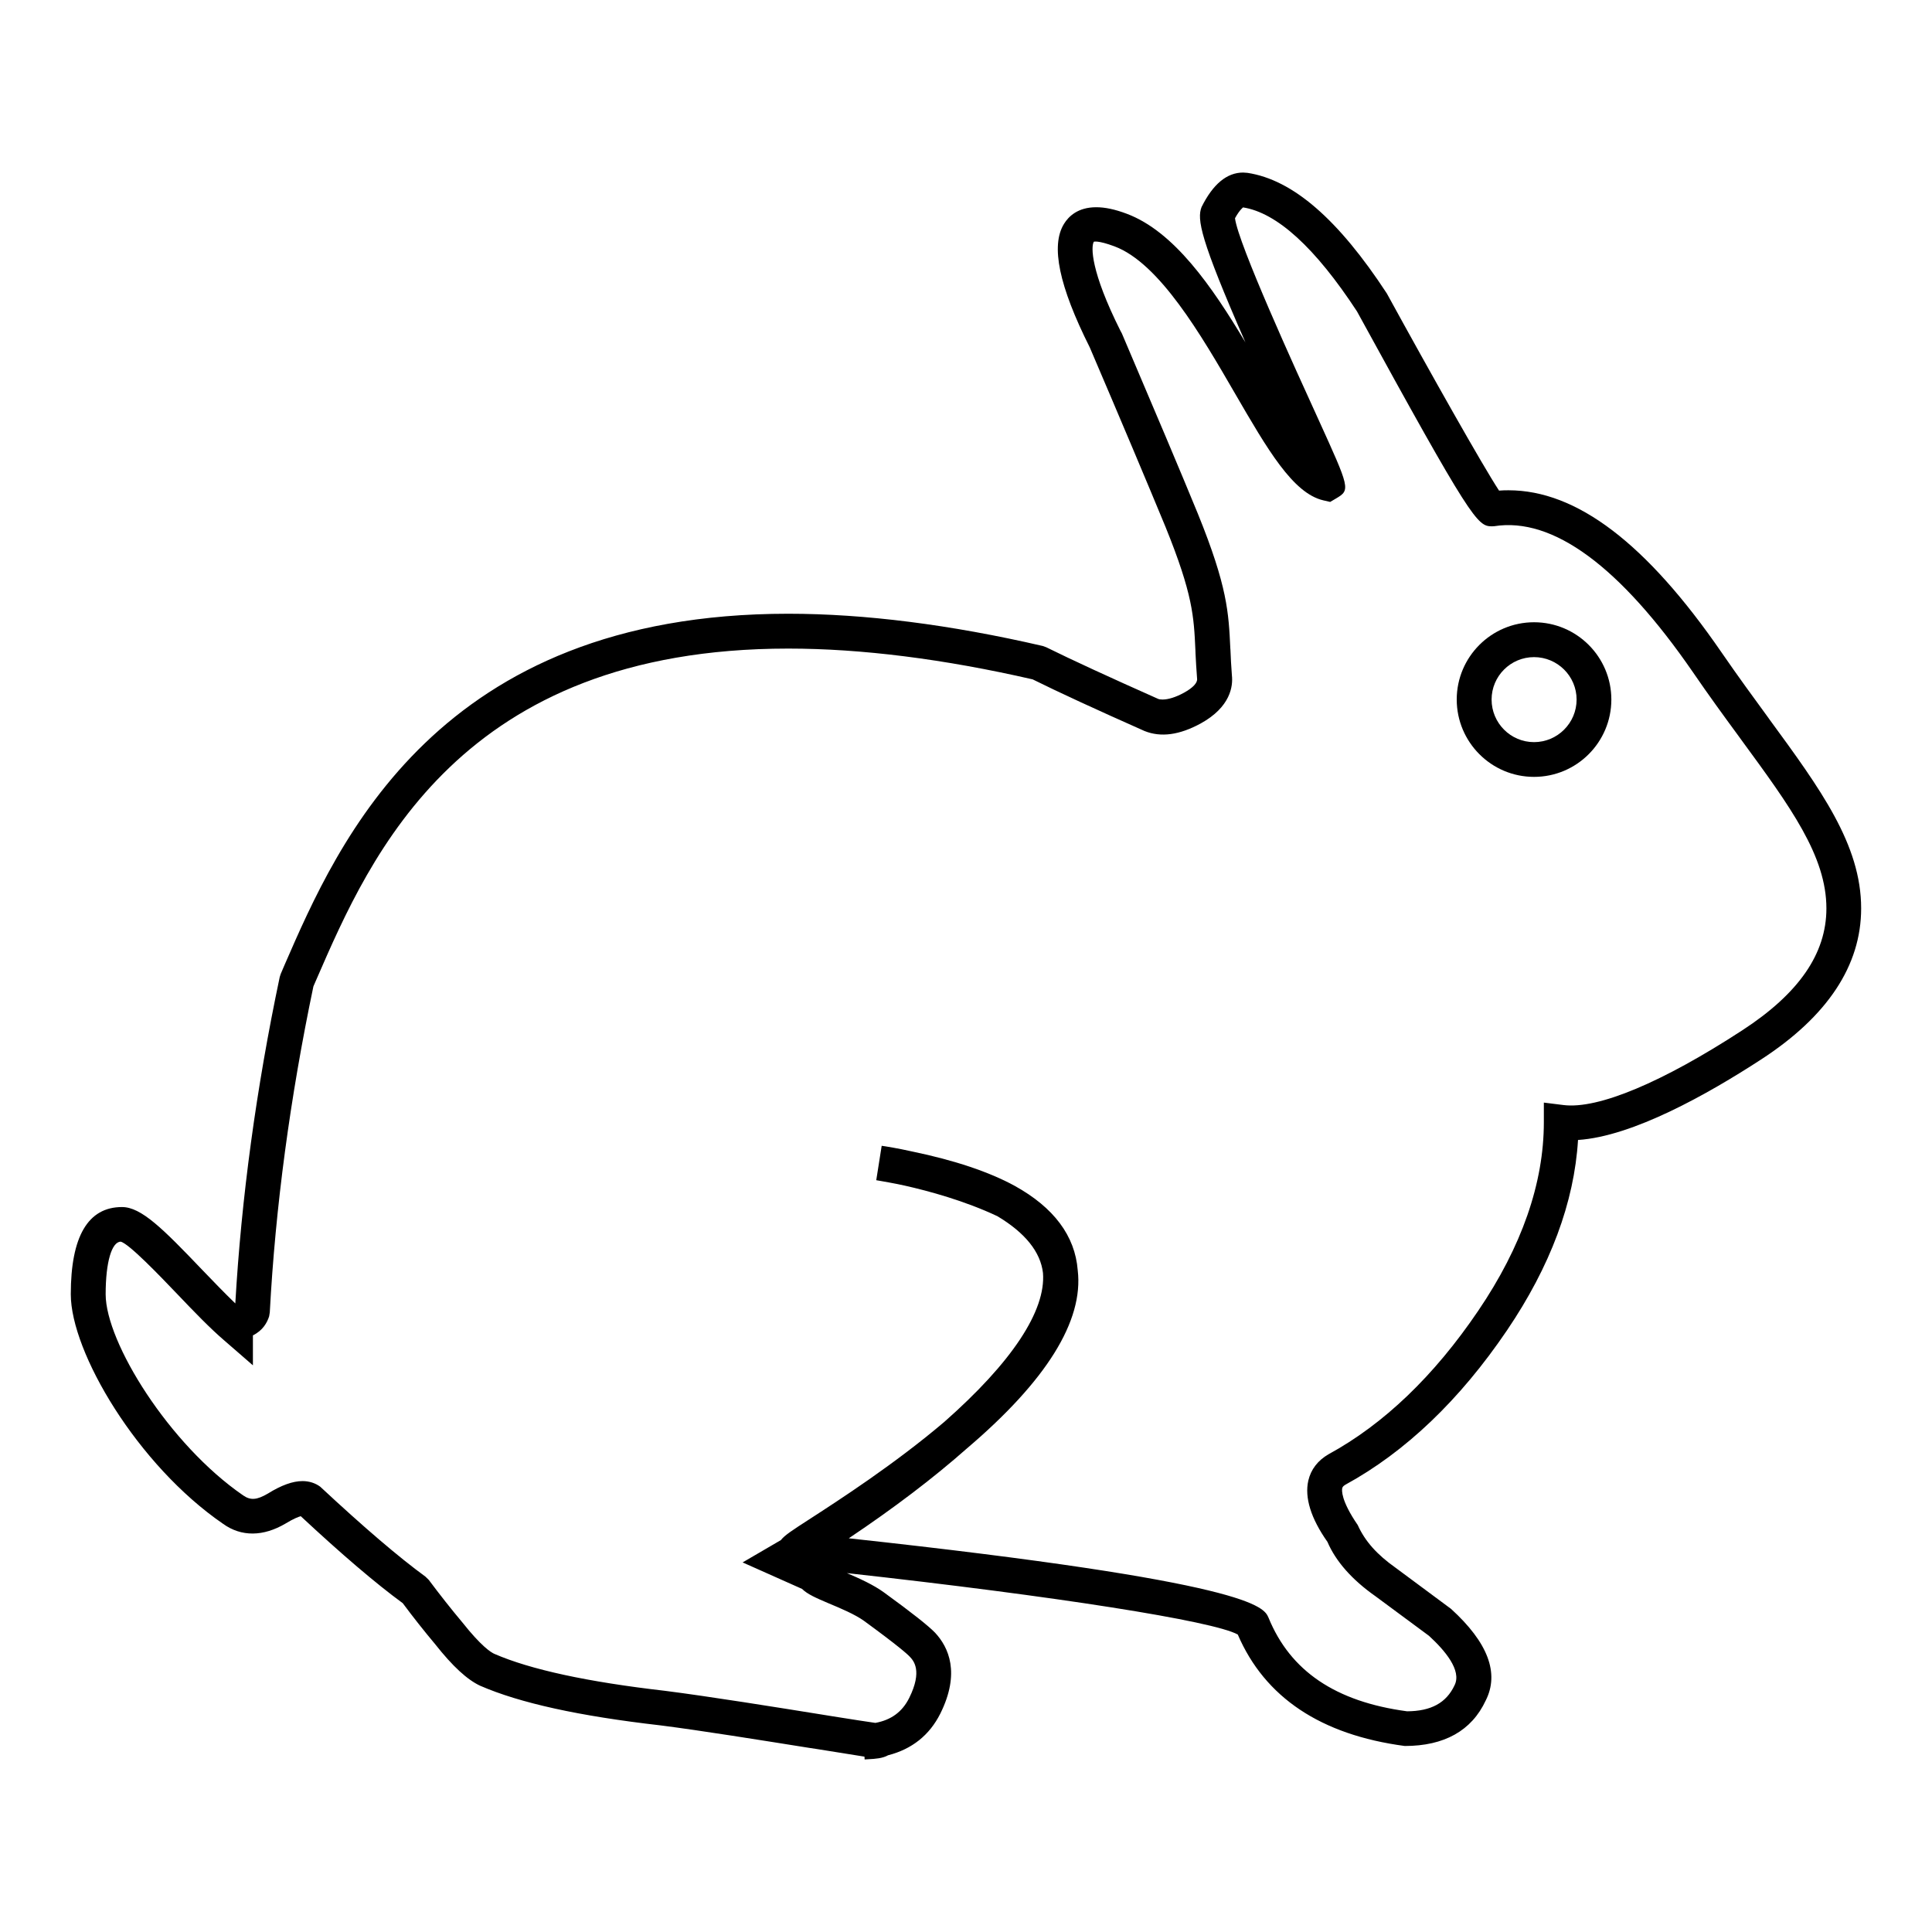 <?xml version="1.0" encoding="utf-8"?>
<!-- Generator: Adobe Illustrator 15.0.0, SVG Export Plug-In . SVG Version: 6.00 Build 0)  -->
<!DOCTYPE svg PUBLIC "-//W3C//DTD SVG 1.1//EN" "http://www.w3.org/Graphics/SVG/1.1/DTD/svg11.dtd">
<svg version="1.1" id="Layer_1" xmlns="http://www.w3.org/2000/svg" xmlns:xlink="http://www.w3.org/1999/xlink" x="0px" y="0px"
	 width="64px" height="64px" viewBox="0 0 64 64" enable-background="new 0 0 64 64" xml:space="preserve">
<g>
	<path d="M58.602,23.812L58.58,23.78c-0.496-0.679-1.011-1.382-1.551-2.167c-2.49-3.617-4.799-5.372-7.059-5.372
		c-0.104,0-0.208,0.002-0.312,0.011c-0.547-0.833-2.261-3.874-3.718-6.532c-1.609-2.458-3.115-3.766-4.617-3.994L41.18,5.716
		c-0.537,0-0.999,0.381-1.377,1.143c-0.155,0.403-0.052,1.047,1.454,4.484c-1.109-1.857-2.367-3.678-3.937-4.264
		c-0.389-0.146-0.714-0.214-1.006-0.214c-0.604,0-0.914,0.299-1.069,0.553c-0.444,0.72-0.163,2.061,0.854,4.088
		c1.047,2.448,1.938,4.562,2.512,5.953c0.903,2.229,0.937,2.96,0.988,4.07l0.004,0.118c0.015,0.25,0.025,0.516,0.052,0.834
		c0.019,0.137-0.137,0.303-0.437,0.468c-0.263,0.144-0.515,0.224-0.707,0.224c-0.059,0-0.114-0.007-0.147-0.022
		c-1.628-0.724-2.871-1.297-3.704-1.709l-0.114-0.042c-3.068-0.71-5.908-1.069-8.435-1.069c-11.625,0-14.914,7.563-16.682,11.628
		l-0.131,0.307l-0.032,0.1c-0.779,3.697-1.272,7.333-1.471,10.812c-0.353-0.341-0.749-0.751-1.101-1.118
		c-1.304-1.365-2.015-2.075-2.653-2.075c-1.125,0-1.696,0.973-1.696,2.89c0,1.916,2.205,5.657,5.048,7.606
		c0.6,0.43,1.327,0.426,2.072-0.015c0.261-0.159,0.418-0.218,0.498-0.24c1.35,1.258,2.486,2.228,3.379,2.882
		c0.344,0.463,0.708,0.922,1.079,1.365c0.57,0.722,1.055,1.169,1.484,1.369c1.317,0.573,3.271,1.003,5.971,1.313
		c1.343,0.17,3.337,0.492,4.939,0.747l0.246,0.037c0.807,0.13,1.289,0.207,1.576,0.252l0.005,0.093l0.129-0.008
		c0.229-0.011,0.468-0.029,0.647-0.13c0.792-0.203,1.373-0.666,1.733-1.384c0.666-1.343,0.274-2.193-0.174-2.675
		c-0.224-0.232-0.777-0.669-1.689-1.332c-0.355-0.259-0.818-0.466-1.232-0.644c6.905,0.763,12.147,1.587,12.947,2.035
		c0.896,2.083,2.749,3.322,5.531,3.692c1.31,0,2.216-0.507,2.682-1.506c0.459-0.906,0.074-1.924-1.15-3.037l-1.831-1.358
		c-0.618-0.437-1.014-0.877-1.258-1.417c-0.566-0.825-0.525-1.158-0.515-1.217c0.008-0.03,0.019-0.07,0.104-0.119
		c1.99-1.087,3.792-2.808,5.354-5.113c1.436-2.119,2.228-4.239,2.354-6.308c1.809-0.118,4.288-1.51,6.067-2.668
		c2.198-1.428,3.312-3.112,3.312-5.003C61.654,27.981,60.308,26.141,58.602,23.812z M43.34,49.045
		c-0.129,0.563,0.085,1.255,0.633,2.031c0.277,0.647,0.814,1.255,1.588,1.799l1.775,1.313c0.521,0.477,1.095,1.146,0.848,1.639
		c-0.274,0.585-0.781,0.858-1.573,0.862c-2.367-0.318-3.869-1.332-4.591-3.104c-0.155-0.352-0.511-1.173-13.903-2.627
		c1.491-0.999,2.807-1.998,3.911-2.975c2.637-2.242,3.873-4.229,3.673-5.905c-0.089-1.139-0.792-2.079-2.091-2.797
		c-0.841-0.459-1.982-0.844-3.392-1.136c-0.529-0.118-0.868-0.166-0.882-0.17l-0.129-0.019l-0.18,1.14l0.129,0.022
		c0.198,0.033,0.383,0.07,0.564,0.104l0.246,0.052c0.805,0.181,1.99,0.503,3.074,1.014c0.921,0.551,1.428,1.184,1.51,1.879
		c0.1,1.255-1.032,2.964-3.27,4.936c-1.645,1.398-3.487,2.59-4.494,3.241c-0.533,0.345-0.792,0.511-0.919,0.674L24.6,51.757
		l1.968,0.877c0.18,0.178,0.472,0.304,0.888,0.481c0.383,0.159,0.862,0.362,1.158,0.573c1.146,0.836,1.451,1.113,1.526,1.195
		c0.118,0.126,0.429,0.459-0.022,1.365c-0.229,0.459-0.596,0.729-1.12,0.825c-0.196-0.026-0.766-0.115-1.42-0.219L27.245,56.8
		c-1.493-0.24-3.748-0.603-5.228-0.791c-2.549-0.293-4.447-0.703-5.639-1.222c-0.113-0.048-0.438-0.255-1.062-1.043
		c-0.37-0.44-0.74-0.91-1.114-1.41l-0.109-0.106c-0.879-0.641-2.048-1.64-3.485-2.979c-0.165-0.122-0.368-0.186-0.586-0.186
		c-0.322,0-0.699,0.134-1.151,0.415c-0.361,0.211-0.571,0.229-0.816,0.059C5.603,47.851,3.5,44.465,3.5,42.874
		c0-1.069,0.202-1.735,0.498-1.742c0.269,0.059,1.301,1.136,1.863,1.724c0.581,0.61,1.099,1.146,1.562,1.543l0.955,0.829v-0.992
		c0.329-0.163,0.472-0.422,0.538-0.633l0.021-0.129c0.185-3.475,0.673-7.115,1.445-10.799l0.111-0.255
		c1.778-4.09,4.752-10.935,15.621-10.935c2.425,0,5.158,0.346,8.094,1.02c0.862,0.427,2.109,1.002,3.707,1.711
		c0.541,0.216,1.151,0.135,1.861-0.251c0.991-0.548,1.073-1.238,1.032-1.595c-0.025-0.314-0.037-0.586-0.048-0.844l-0.004-0.05
		c-0.056-1.182-0.093-2.037-1.073-4.453c-0.555-1.354-1.428-3.418-2.52-5.979l-0.048-0.089c-0.991-1.976-0.977-2.786-0.881-2.947
		c0,0,0.13-0.054,0.685,0.153c1.487,0.555,2.875,2.943,3.992,4.873c1.073,1.848,1.917,3.308,2.927,3.541l0.226,0.052l0.2-0.118
		c0.474-0.281,0.451-0.326-0.592-2.62c-0.733-1.602-2.66-5.822-2.761-6.66c0.167-0.303,0.274-0.354,0.263-0.359
		c1.125,0.174,2.397,1.337,3.777,3.444c3.781,6.902,3.989,7.121,4.466,7.121l0.082-0.004c1.942-0.307,4.162,1.327,6.582,4.837
		c0.521,0.761,1.021,1.447,1.506,2.107l0.088,0.122c1.644,2.242,2.827,3.861,2.827,5.596c0,1.497-0.91,2.815-2.786,4.037
		c-2.642,1.721-4.776,2.62-5.923,2.476l-0.651-0.081v0.65c0,2.017-0.732,4.122-2.176,6.249c-1.458,2.153-3.126,3.752-4.958,4.751
		C43.654,48.379,43.425,48.679,43.34,49.045z"/>
	<path d="M50.817,25.735c1.413,0,2.561-1.148,2.561-2.562c0-1.412-1.147-2.56-2.561-2.56s-2.561,1.148-2.561,2.56
		C48.257,24.587,49.404,25.735,50.817,25.735z M50.817,21.768c0.777,0,1.41,0.631,1.41,1.406c0,0.777-0.633,1.41-1.41,1.41
		c-0.776,0-1.406-0.633-1.406-1.41C49.411,22.398,50.041,21.768,50.817,21.768z"/>
</g>
</svg>
